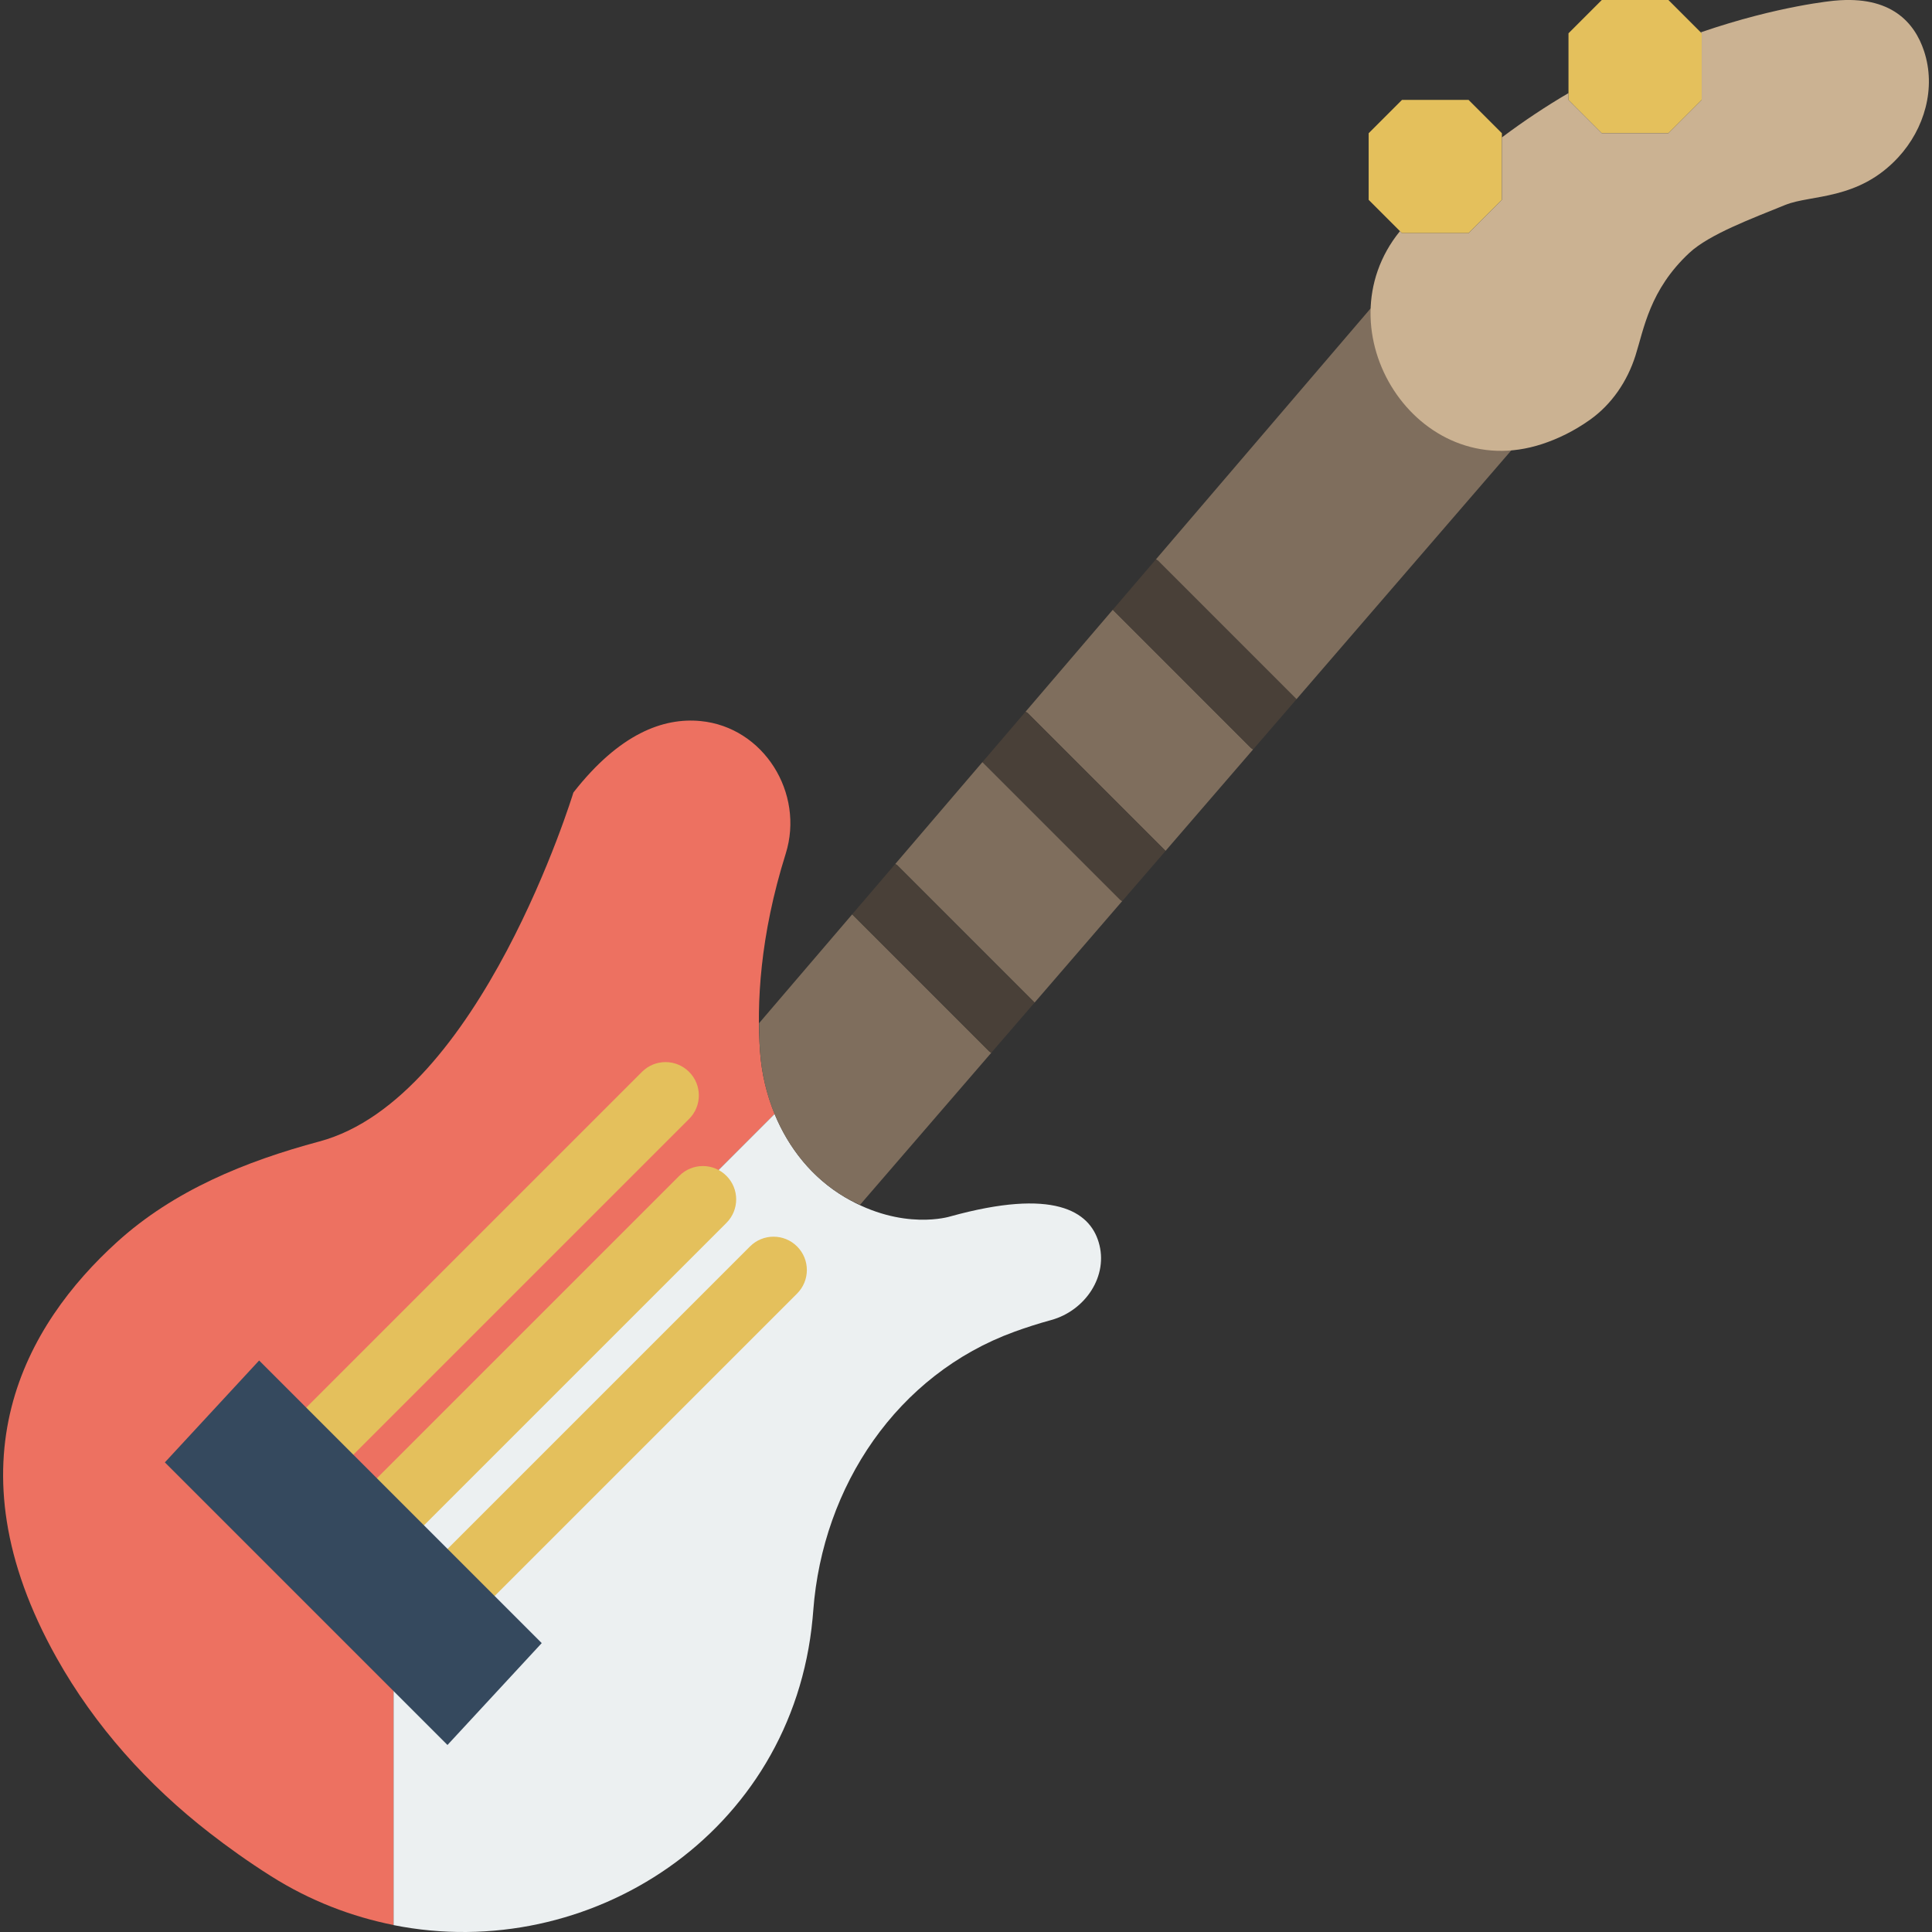 <?xml version="1.0"?>
 <!-- Generator: Adobe Illustrator 19.0.0, SVG Export Plug-In . SVG Version: 6.00 Build 0) --> <svg version="1.1" id="Capa_1" xmlns="http://www.w3.org/2000/svg" xmlns:xlink="http://www.w3.org/1999/xlink" x="0px" y="0px" viewBox="0 0 58.007 58.007" style="enable-background:new 0 0 58.007 58.007;" xml:space="preserve" width="58.007" height="58.007"><rect x="0" y="0" width="58.007" height="58.007" fill="#333333" stroke="none"/> <g> <path style="fill:#ED7161;" d="M11.818,44.886l11.44-11.44c-0.24-0.585-0.39-1.213-0.437-1.855 c-0.107-1.442-0.009-3.48,0.769-5.958c0.571-1.819-0.66-3.802-2.558-3.984c-1.113-0.107-2.429,0.372-3.816,2.146 c0,0-2.795,9.183-7.628,10.477c-2.22,0.595-4.371,1.473-6.073,3.018c-2.734,2.482-5.117,6.599-1.814,12.488 c1.149,2.05,2.743,3.821,4.6,5.261c0.544,0.422,1.161,0.865,1.838,1.292c1.177,0.744,2.423,1.216,3.679,1.467V44.886z"></path> </g> <path style="fill:#ECF0F1;" d="M28.529,36.523c0,0-1.425,0.452-3.166-0.58c-0.974-0.577-1.683-1.469-2.106-2.497l-11.44,11.44V57.8 c5.864,1.173,11.974-2.733,12.58-9.203c0.008-0.081,0.015-0.162,0.021-0.245c0.281-3.734,2.52-7.087,6.038-8.367 c0.351-0.128,0.719-0.246,1.106-0.352c1.022-0.281,1.733-1.328,1.423-2.342C32.706,36.369,31.645,35.661,28.529,36.523z"></path> <polygon style="fill:#E4C05C;" points="42.093,7 41.093,6 41.093,4 42.093,3 44.093,3 45.093,4 45.093,6 44.093,7 "></polygon> <polygon style="fill:#E4C05C;" points="48.093,4 47.093,3 47.093,1 48.093,0 50.093,0 51.093,1 51.093,3 50.093,4 "></polygon> <path style="fill:#7F6E5D;" d="M38.925,20.994l6.473-7.498c-2.421,0.193-4.3-1.994-4.23-4.255l-6.463,7.554 c0.02,0.017,0.046,0.024,0.065,0.043L38.925,20.994z"></path> <path style="fill:#7F6E5D;" d="M29.498,22.88l-2.618,3.06c0.02,0.017,0.046,0.024,0.065,0.043l4.118,4.119l2.631-3.048 c-0.019-0.016-0.043-0.023-0.062-0.041L29.498,22.88z"></path> <path style="fill:#7F6E5D;" d="M25.586,27.453l-2.796,3.268c0.003,0.308,0.012,0.603,0.032,0.87 c0.131,1.771,1.015,3.447,2.543,4.352c0.157,0.093,0.307,0.161,0.457,0.231l3.941-4.565c-0.019-0.016-0.043-0.023-0.061-0.041 L25.586,27.453z"></path> <path style="fill:#7F6E5D;" d="M33.411,18.307l-2.619,3.061c0.02,0.017,0.046,0.024,0.065,0.043l4.137,4.137l2.63-3.047 c-0.019-0.016-0.043-0.023-0.061-0.041L33.411,18.307z"></path> <g> <path style="fill:#494038;" d="M34.77,16.838c-0.019-0.019-0.045-0.026-0.065-0.043l-1.294,1.512l4.153,4.153 c0.018,0.018,0.042,0.024,0.061,0.041l1.301-1.507L34.77,16.838z"></path> <path style="fill:#494038;" d="M30.792,21.368l-1.294,1.512l4.134,4.134c0.018,0.018,0.042,0.024,0.062,0.041l1.301-1.507 l-4.137-4.137C30.838,21.392,30.812,21.385,30.792,21.368z"></path> <path style="fill:#494038;" d="M26.88,25.94l-1.294,1.512l4.115,4.116c0.018,0.018,0.042,0.024,0.061,0.041l1.301-1.507 l-4.118-4.119C26.925,25.964,26.9,25.958,26.88,25.94z"></path> </g> <path style="fill:#E4C05C;" d="M12.022,46.091c-0.256,0-0.512-0.098-0.707-0.293c-0.391-0.391-0.391-1.023,0-1.414l9.081-9.081 c0.391-0.391,1.023-0.391,1.414,0s0.391,1.023,0,1.414l-9.081,9.081C12.534,45.993,12.278,46.091,12.022,46.091z"></path> <path style="fill:#E4C05C;" d="M9.901,43.97c-0.256,0-0.512-0.098-0.707-0.293c-0.391-0.391-0.391-1.023,0-1.414l10.081-10.081 c0.391-0.391,1.023-0.391,1.414,0s0.391,1.023,0,1.414L10.608,43.677C10.413,43.872,10.157,43.97,9.901,43.97z"></path> <path style="fill:#E4C05C;" d="M14.144,48.212c-0.256,0-0.512-0.098-0.707-0.293c-0.391-0.391-0.391-1.023,0-1.414l9.081-9.081 c0.391-0.391,1.023-0.391,1.414,0s0.391,1.023,0,1.414l-9.081,9.081C14.655,48.114,14.4,48.212,14.144,48.212z"></path> <polygon style="fill:#35495E;" points="13.435,52.392 4.95,43.907 7.78,40.848 16.265,49.333 "></polygon> <path style="fill:#CBB292;" d="M57.767,1.53c-0.284-0.854-0.989-1.668-2.674-1.511c0,0-1.678,0.143-4.029,0.952L51.093,1v2l-1,1h-2 l-1-1V2.795c-0.662,0.387-1.331,0.83-2,1.331V6l-1,1h-2l-0.06-0.06c-2.421,2.978,0.506,7.628,4.268,6.392 c0.476-0.156,0.959-0.39,1.433-0.726c0.659-0.467,1.126-1.16,1.37-1.93c0.255-0.803,0.425-1.974,1.618-3.084 c0.602-0.56,1.887-1.034,2.876-1.438c0.773-0.316,2.194-0.13,3.393-1.427C57.785,3.868,58.136,2.64,57.767,1.53z"></path> <g> </g> <g> </g> <g> </g> <g> </g> <g> </g> <g> </g> <g> </g> <g> </g> <g> </g> <g> </g> <g> </g> <g> </g> <g> </g> <g> </g> <g> </g> </svg> 